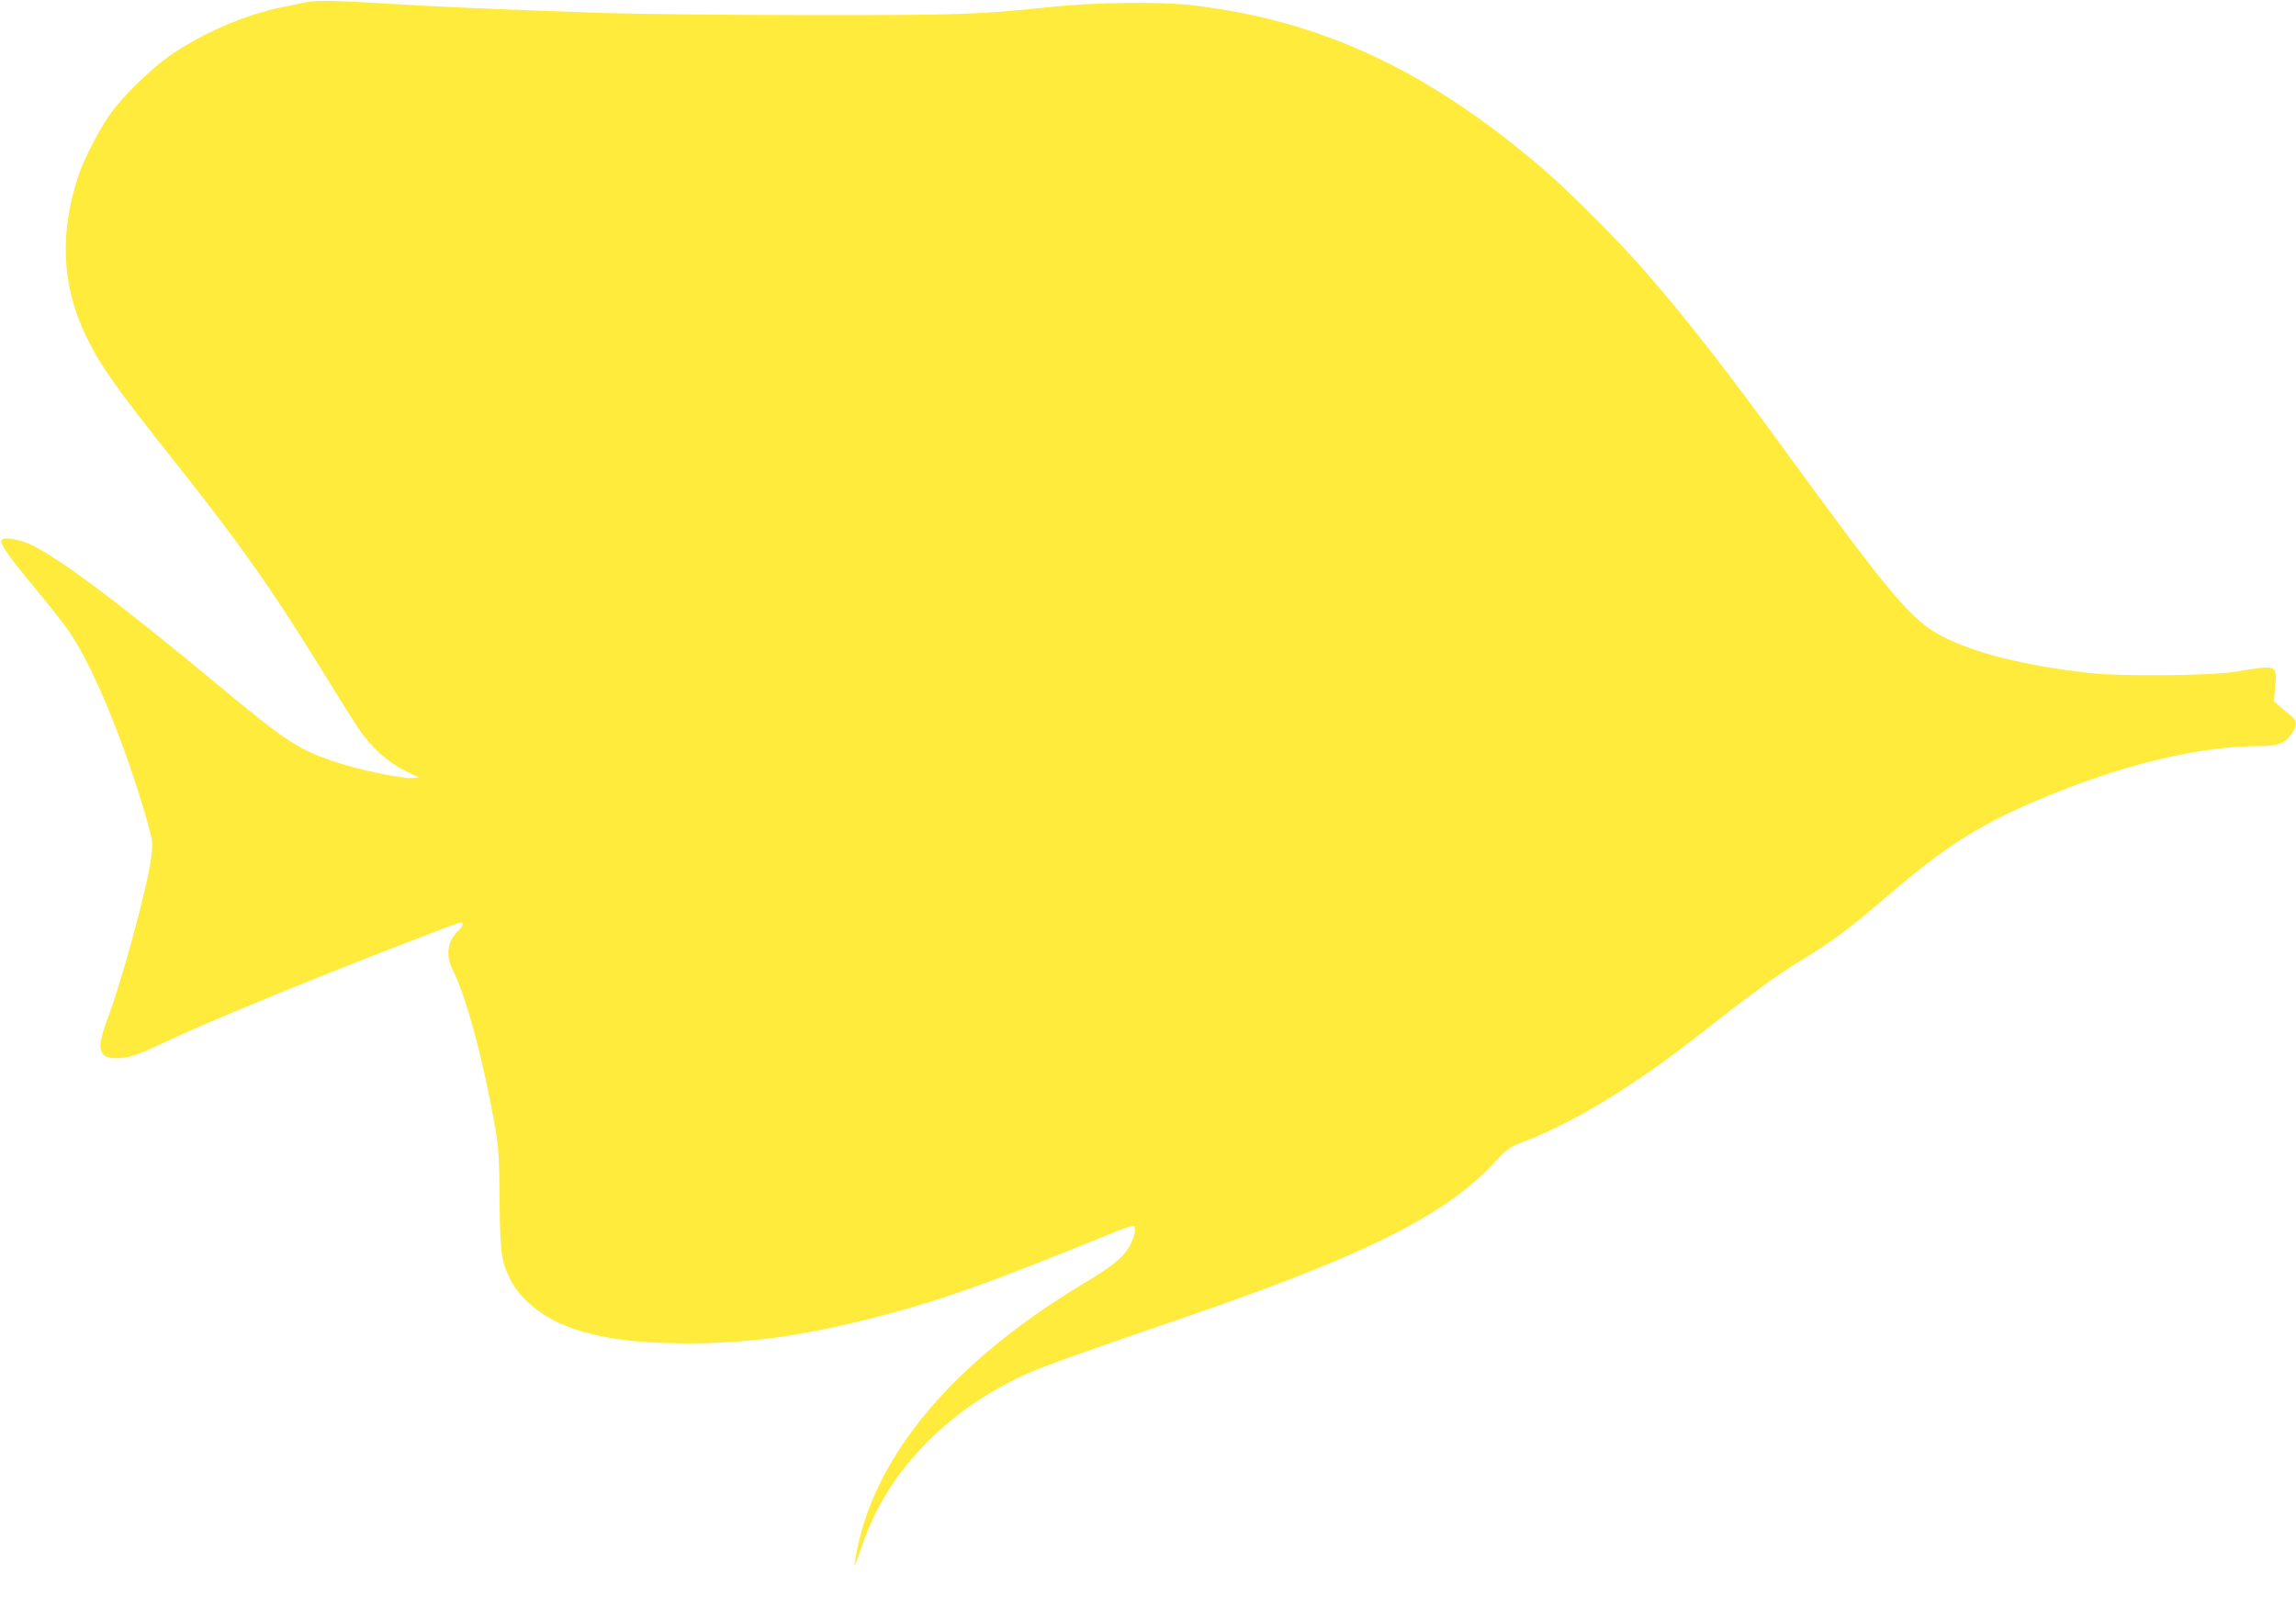 <?xml version="1.0" standalone="no"?>
<!DOCTYPE svg PUBLIC "-//W3C//DTD SVG 20010904//EN"
 "http://www.w3.org/TR/2001/REC-SVG-20010904/DTD/svg10.dtd">
<svg version="1.0" xmlns="http://www.w3.org/2000/svg"
 width="1280pt" height="902pt" viewBox="0 0 1280 902"
 preserveAspectRatio="xMidYMid meet">
<g transform="translate(0,902) scale(0.1,-0.1)"
fill="#ffeb3b" stroke="none">
<path d="M1710 9008 c-25 -5 -89 -18 -143 -29 -204 -42 -448 -148 -624 -272
-103 -73 -248 -214 -321 -312 -60 -82 -150 -252 -181 -344 -111 -327 -98 -622
39 -906 78 -161 162 -281 475 -675 387 -487 568 -745 860 -1220 76 -124 160
-258 188 -298 69 -101 161 -183 254 -229 l78 -38 -38 -3 c-53 -4 -279 42 -412
85 -214 69 -283 113 -648 416 -570 474 -912 730 -1069 802 -61 28 -136 41
-157 27 -19 -14 29 -85 185 -272 70 -85 152 -188 180 -228 135 -187 319 -632
445 -1072 32 -113 32 -117 21 -207 -21 -161 -161 -678 -247 -907 -58 -155 -45
-206 51 -206 70 0 111 13 279 92 197 92 526 230 915 385 315 125 675 264 718
277 31 10 29 -14 -4 -45 -60 -56 -71 -136 -30 -217 76 -151 173 -511 237 -882
19 -105 22 -170 24 -400 3 -298 9 -342 62 -448 52 -103 175 -204 311 -256 177
-68 378 -96 679 -96 329 0 621 39 1003 135 378 94 668 197 1358 479 62 26 118
44 123 40 17 -10 0 -75 -32 -126 -36 -56 -97 -104 -254 -198 -711 -428 -1145
-938 -1256 -1475 -10 -49 -17 -91 -15 -92 2 -2 20 45 40 104 78 227 195 412
371 588 161 161 352 289 580 389 55 24 294 110 530 191 237 81 509 175 605
210 789 283 1189 494 1431 753 84 90 87 93 190 133 270 105 604 309 954 584
300 235 443 340 582 424 163 99 272 180 443 328 371 320 566 441 970 603 423
169 820 260 1137 260 101 0 143 16 179 69 32 48 31 74 -7 103 -17 13 -45 36
-61 51 l-31 28 7 83 c10 121 15 119 -229 80 -137 -22 -638 -26 -810 -6 -359
41 -635 110 -817 204 -171 88 -289 229 -890 1054 -328 451 -563 750 -785 1002
-149 169 -426 445 -568 565 -641 545 -1234 818 -1950 899 -174 19 -536 15
-770 -10 -405 -43 -515 -47 -1365 -46 -448 0 -963 6 -1145 12 -630 22 -901 34
-1150 49 -334 21 -441 23 -495 11z"/>
</g>
</svg>

